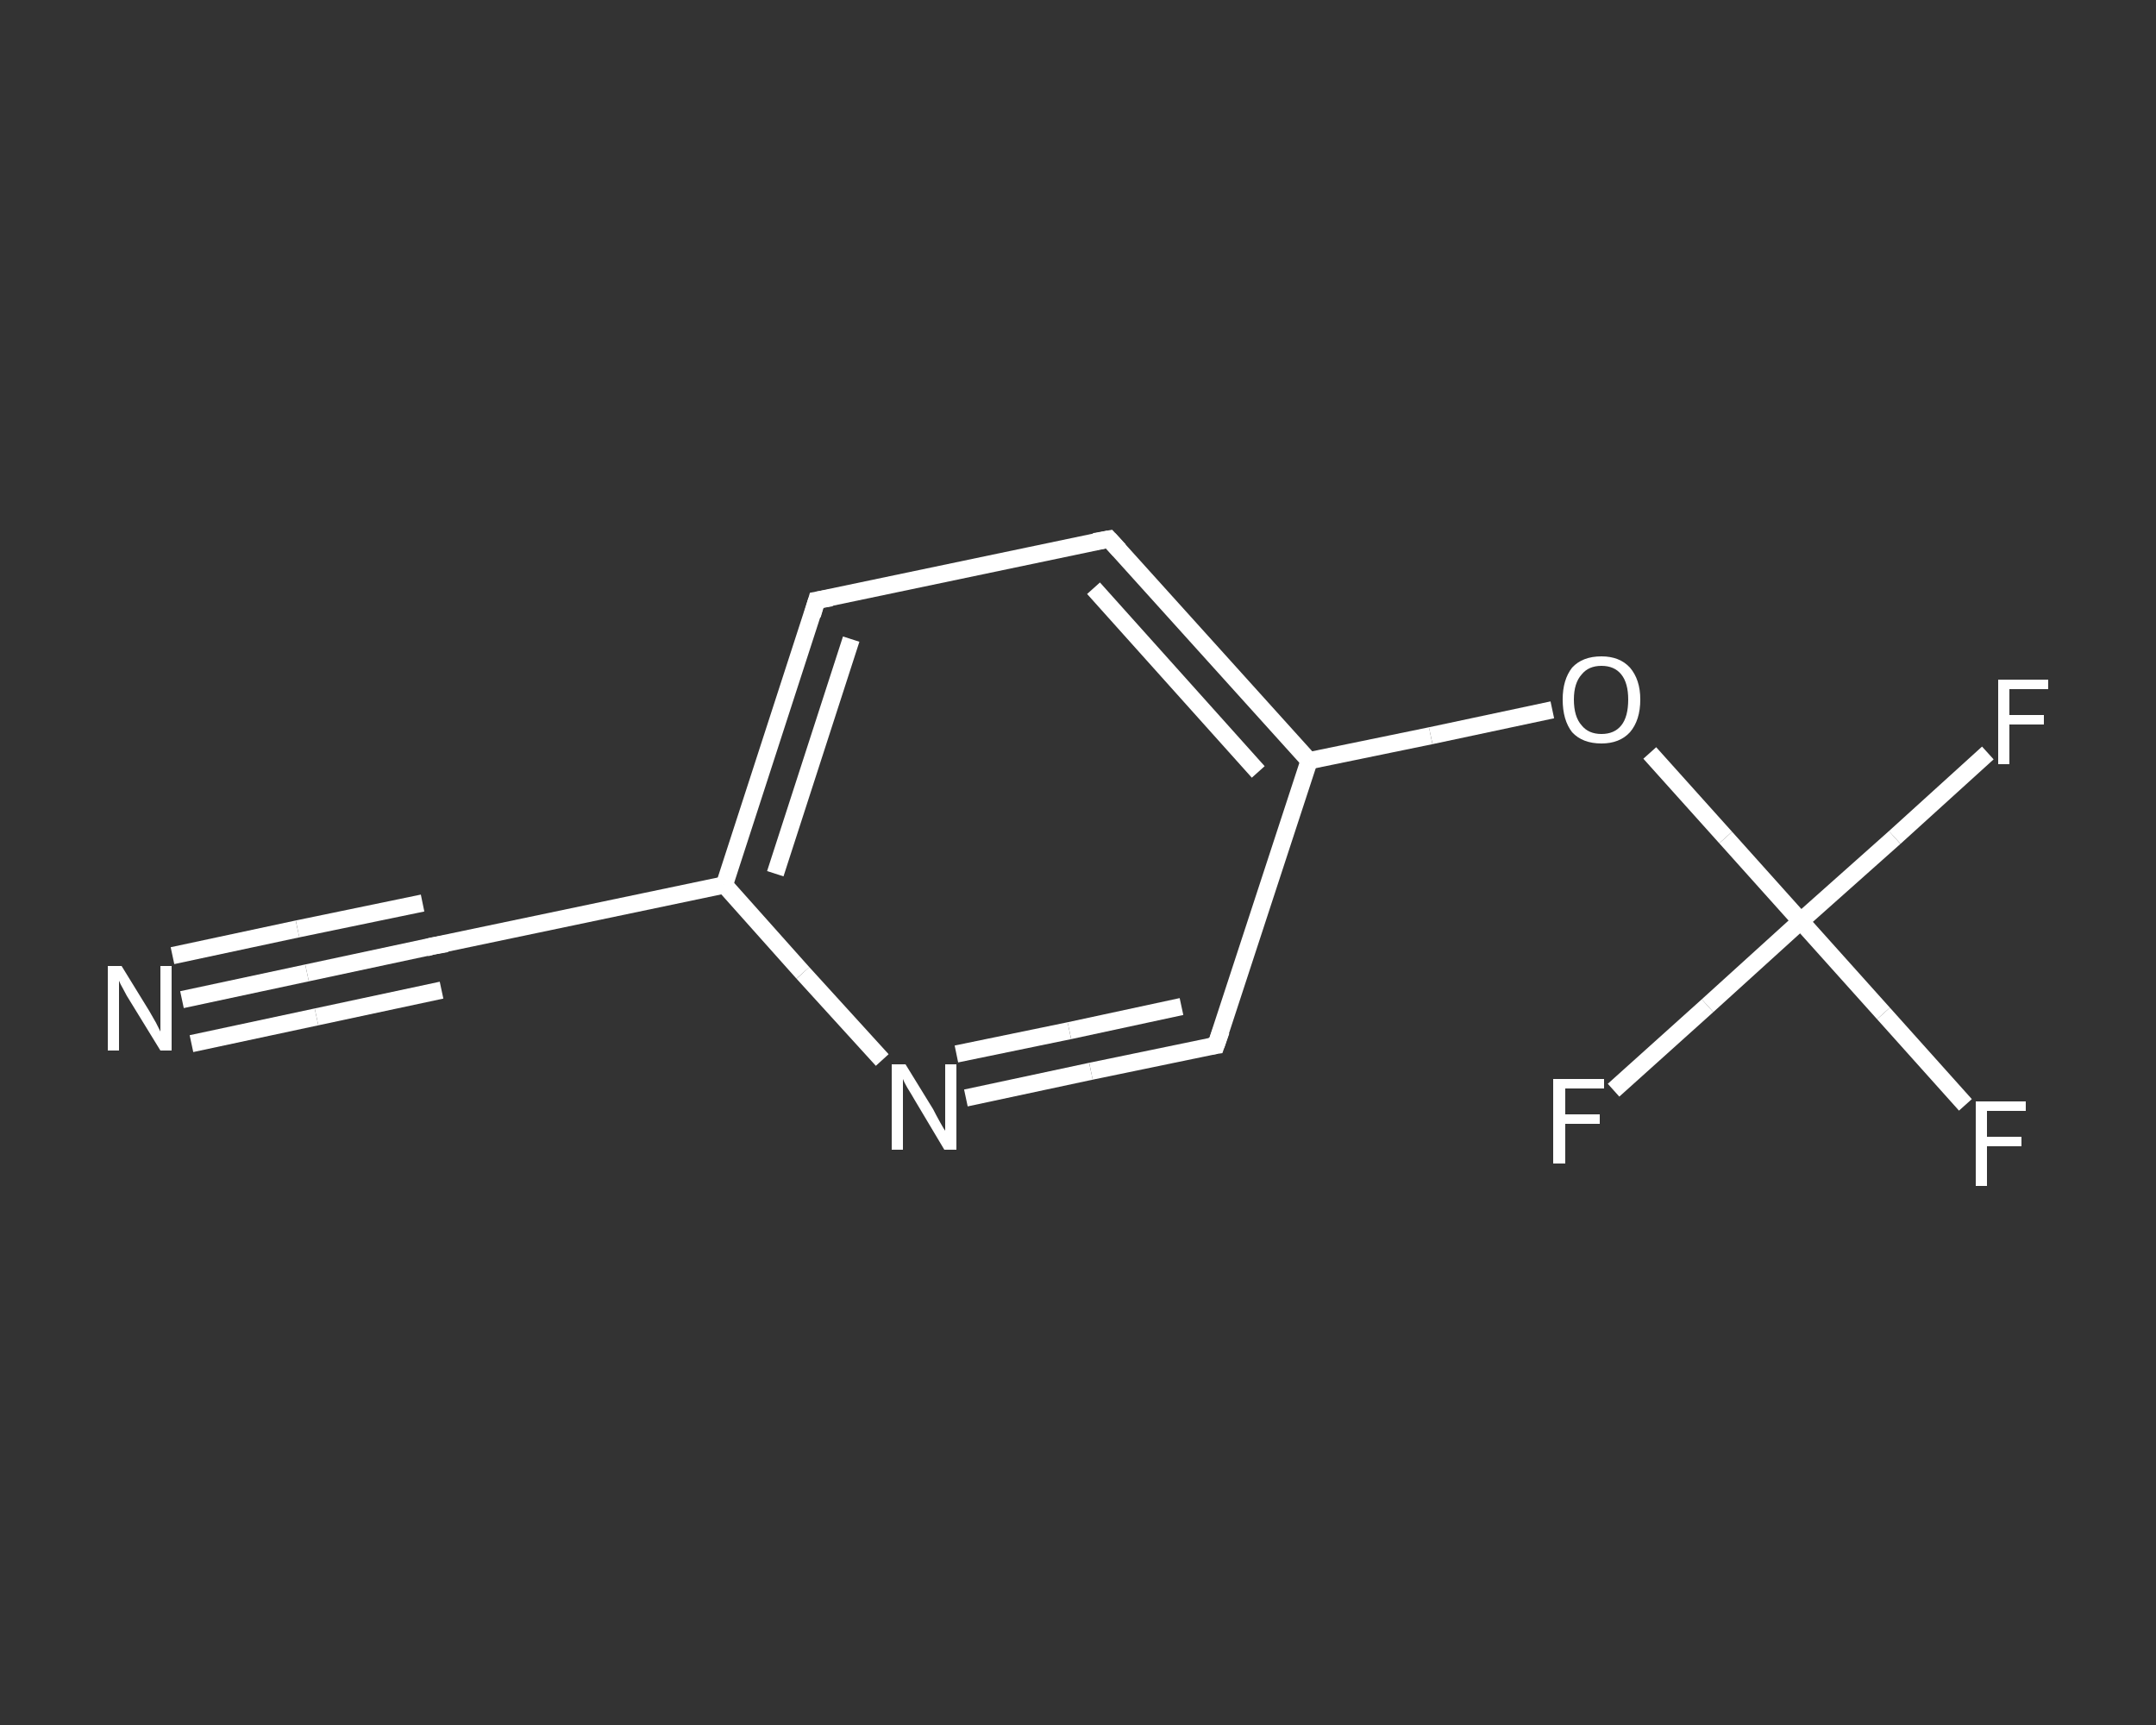 <?xml version='1.0' encoding='iso-8859-1'?>
<svg version='1.1' baseProfile='full'
              xmlns='http://www.w3.org/2000/svg'
                      xmlns:rdkit='http://www.rdkit.org/xml'
                      xmlns:xlink='http://www.w3.org/1999/xlink'
                  xml:space='preserve'
width='250px' height='200px' viewBox='0 0 250 200'>
<rect x="0" y="0" width="250" height="200" fill="#333333" stroke="none"/>
<!-- END OF HEADER -->
<rect style='opacity:1.0;fill:transparent;stroke:none' width='250.0' height='200.0' x='0.0' y='0.0'> </rect>
<path class='bond-0 atom-0 atom-1' d='M 21.1,115.9 L 35.6,112.8' style='fill:none;fill-rule:evenodd;stroke:#FFFFFF;stroke-width:2.0px;stroke-linecap:butt;stroke-linejoin:miter;stroke-opacity:1' />
<path class='bond-0 atom-0 atom-1' d='M 35.6,112.8 L 50.1,109.7' style='fill:none;fill-rule:evenodd;stroke:#FFFFFF;stroke-width:2.0px;stroke-linecap:butt;stroke-linejoin:miter;stroke-opacity:1' />
<path class='bond-0 atom-0 atom-1' d='M 20.0,110.8 L 34.5,107.7' style='fill:none;fill-rule:evenodd;stroke:#FFFFFF;stroke-width:2.0px;stroke-linecap:butt;stroke-linejoin:miter;stroke-opacity:1' />
<path class='bond-0 atom-0 atom-1' d='M 34.5,107.7 L 49.0,104.7' style='fill:none;fill-rule:evenodd;stroke:#FFFFFF;stroke-width:2.0px;stroke-linecap:butt;stroke-linejoin:miter;stroke-opacity:1' />
<path class='bond-0 atom-0 atom-1' d='M 22.2,121.0 L 36.7,117.9' style='fill:none;fill-rule:evenodd;stroke:#FFFFFF;stroke-width:2.0px;stroke-linecap:butt;stroke-linejoin:miter;stroke-opacity:1' />
<path class='bond-0 atom-0 atom-1' d='M 36.7,117.9 L 51.2,114.8' style='fill:none;fill-rule:evenodd;stroke:#FFFFFF;stroke-width:2.0px;stroke-linecap:butt;stroke-linejoin:miter;stroke-opacity:1' />
<path class='bond-1 atom-1 atom-2' d='M 50.1,109.7 L 84.0,102.6' style='fill:none;fill-rule:evenodd;stroke:#FFFFFF;stroke-width:2.0px;stroke-linecap:butt;stroke-linejoin:miter;stroke-opacity:1' />
<path class='bond-2 atom-2 atom-3' d='M 84.0,102.6 L 94.7,69.6' style='fill:none;fill-rule:evenodd;stroke:#FFFFFF;stroke-width:2.0px;stroke-linecap:butt;stroke-linejoin:miter;stroke-opacity:1' />
<path class='bond-2 atom-2 atom-3' d='M 89.9,101.3 L 98.7,74.1' style='fill:none;fill-rule:evenodd;stroke:#FFFFFF;stroke-width:2.0px;stroke-linecap:butt;stroke-linejoin:miter;stroke-opacity:1' />
<path class='bond-3 atom-3 atom-4' d='M 94.7,69.6 L 128.6,62.5' style='fill:none;fill-rule:evenodd;stroke:#FFFFFF;stroke-width:2.0px;stroke-linecap:butt;stroke-linejoin:miter;stroke-opacity:1' />
<path class='bond-4 atom-4 atom-5' d='M 128.6,62.5 L 151.8,88.2' style='fill:none;fill-rule:evenodd;stroke:#FFFFFF;stroke-width:2.0px;stroke-linecap:butt;stroke-linejoin:miter;stroke-opacity:1' />
<path class='bond-4 atom-4 atom-5' d='M 126.8,68.2 L 145.9,89.5' style='fill:none;fill-rule:evenodd;stroke:#FFFFFF;stroke-width:2.0px;stroke-linecap:butt;stroke-linejoin:miter;stroke-opacity:1' />
<path class='bond-5 atom-5 atom-6' d='M 151.8,88.2 L 165.9,85.3' style='fill:none;fill-rule:evenodd;stroke:#FFFFFF;stroke-width:2.0px;stroke-linecap:butt;stroke-linejoin:miter;stroke-opacity:1' />
<path class='bond-5 atom-5 atom-6' d='M 165.9,85.3 L 180.0,82.3' style='fill:none;fill-rule:evenodd;stroke:#FFFFFF;stroke-width:2.0px;stroke-linecap:butt;stroke-linejoin:miter;stroke-opacity:1' />
<path class='bond-6 atom-6 atom-7' d='M 191.3,87.3 L 200.1,97.1' style='fill:none;fill-rule:evenodd;stroke:#FFFFFF;stroke-width:2.0px;stroke-linecap:butt;stroke-linejoin:miter;stroke-opacity:1' />
<path class='bond-6 atom-6 atom-7' d='M 200.1,97.1 L 208.8,106.8' style='fill:none;fill-rule:evenodd;stroke:#FFFFFF;stroke-width:2.0px;stroke-linecap:butt;stroke-linejoin:miter;stroke-opacity:1' />
<path class='bond-7 atom-7 atom-8' d='M 208.8,106.8 L 218.4,117.5' style='fill:none;fill-rule:evenodd;stroke:#FFFFFF;stroke-width:2.0px;stroke-linecap:butt;stroke-linejoin:miter;stroke-opacity:1' />
<path class='bond-7 atom-7 atom-8' d='M 218.4,117.5 L 227.9,128.1' style='fill:none;fill-rule:evenodd;stroke:#FFFFFF;stroke-width:2.0px;stroke-linecap:butt;stroke-linejoin:miter;stroke-opacity:1' />
<path class='bond-8 atom-7 atom-9' d='M 208.8,106.8 L 219.7,97.1' style='fill:none;fill-rule:evenodd;stroke:#FFFFFF;stroke-width:2.0px;stroke-linecap:butt;stroke-linejoin:miter;stroke-opacity:1' />
<path class='bond-8 atom-7 atom-9' d='M 219.7,97.1 L 230.5,87.3' style='fill:none;fill-rule:evenodd;stroke:#FFFFFF;stroke-width:2.0px;stroke-linecap:butt;stroke-linejoin:miter;stroke-opacity:1' />
<path class='bond-9 atom-7 atom-10' d='M 208.8,106.8 L 198.0,116.6' style='fill:none;fill-rule:evenodd;stroke:#FFFFFF;stroke-width:2.0px;stroke-linecap:butt;stroke-linejoin:miter;stroke-opacity:1' />
<path class='bond-9 atom-7 atom-10' d='M 198.0,116.6 L 187.1,126.4' style='fill:none;fill-rule:evenodd;stroke:#FFFFFF;stroke-width:2.0px;stroke-linecap:butt;stroke-linejoin:miter;stroke-opacity:1' />
<path class='bond-10 atom-5 atom-11' d='M 151.8,88.2 L 141.0,121.2' style='fill:none;fill-rule:evenodd;stroke:#FFFFFF;stroke-width:2.0px;stroke-linecap:butt;stroke-linejoin:miter;stroke-opacity:1' />
<path class='bond-11 atom-11 atom-12' d='M 141.0,121.2 L 126.5,124.2' style='fill:none;fill-rule:evenodd;stroke:#FFFFFF;stroke-width:2.0px;stroke-linecap:butt;stroke-linejoin:miter;stroke-opacity:1' />
<path class='bond-11 atom-11 atom-12' d='M 126.5,124.2 L 112.0,127.3' style='fill:none;fill-rule:evenodd;stroke:#FFFFFF;stroke-width:2.0px;stroke-linecap:butt;stroke-linejoin:miter;stroke-opacity:1' />
<path class='bond-11 atom-11 atom-12' d='M 137.0,116.7 L 124.0,119.5' style='fill:none;fill-rule:evenodd;stroke:#FFFFFF;stroke-width:2.0px;stroke-linecap:butt;stroke-linejoin:miter;stroke-opacity:1' />
<path class='bond-11 atom-11 atom-12' d='M 124.0,119.5 L 110.9,122.2' style='fill:none;fill-rule:evenodd;stroke:#FFFFFF;stroke-width:2.0px;stroke-linecap:butt;stroke-linejoin:miter;stroke-opacity:1' />
<path class='bond-12 atom-12 atom-2' d='M 102.3,122.9 L 93.1,112.8' style='fill:none;fill-rule:evenodd;stroke:#FFFFFF;stroke-width:2.0px;stroke-linecap:butt;stroke-linejoin:miter;stroke-opacity:1' />
<path class='bond-12 atom-12 atom-2' d='M 93.1,112.8 L 84.0,102.6' style='fill:none;fill-rule:evenodd;stroke:#FFFFFF;stroke-width:2.0px;stroke-linecap:butt;stroke-linejoin:miter;stroke-opacity:1' />
<path d='M 49.4,109.9 L 50.1,109.7 L 51.8,109.4' style='fill:none;stroke:#FFFFFF;stroke-width:2.0px;stroke-linecap:butt;stroke-linejoin:miter;stroke-opacity:1;' />
<path d='M 94.2,71.3 L 94.7,69.6 L 96.4,69.3' style='fill:none;stroke:#FFFFFF;stroke-width:2.0px;stroke-linecap:butt;stroke-linejoin:miter;stroke-opacity:1;' />
<path d='M 126.9,62.8 L 128.6,62.5 L 129.8,63.8' style='fill:none;stroke:#FFFFFF;stroke-width:2.0px;stroke-linecap:butt;stroke-linejoin:miter;stroke-opacity:1;' />
<path d='M 141.6,119.5 L 141.0,121.2 L 140.3,121.3' style='fill:none;stroke:#FFFFFF;stroke-width:2.0px;stroke-linecap:butt;stroke-linejoin:miter;stroke-opacity:1;' />
<path class='atom-0' d='M 14.1 112.0
L 17.3 117.2
Q 17.6 117.7, 18.1 118.6
Q 18.6 119.6, 18.6 119.6
L 18.6 112.0
L 19.9 112.0
L 19.9 121.8
L 18.6 121.8
L 15.1 116.1
Q 14.7 115.5, 14.3 114.7
Q 13.9 114.0, 13.8 113.7
L 13.8 121.8
L 12.5 121.8
L 12.5 112.0
L 14.1 112.0
' fill='#FFFFFF'/>
<path class='atom-6' d='M 181.2 81.1
Q 181.2 78.8, 182.3 77.4
Q 183.5 76.1, 185.7 76.1
Q 187.8 76.1, 189.0 77.4
Q 190.2 78.8, 190.2 81.1
Q 190.2 83.5, 189.0 84.9
Q 187.8 86.2, 185.7 86.2
Q 183.5 86.2, 182.3 84.9
Q 181.2 83.5, 181.2 81.1
M 185.7 85.1
Q 187.2 85.1, 188.0 84.1
Q 188.8 83.1, 188.8 81.1
Q 188.8 79.2, 188.0 78.2
Q 187.2 77.2, 185.7 77.2
Q 184.2 77.2, 183.4 78.2
Q 182.5 79.2, 182.5 81.1
Q 182.5 83.1, 183.4 84.1
Q 184.2 85.1, 185.7 85.1
' fill='#FFFFFF'/>
<path class='atom-8' d='M 229.1 127.7
L 234.9 127.7
L 234.9 128.8
L 230.4 128.8
L 230.4 131.8
L 234.4 131.8
L 234.4 132.9
L 230.4 132.9
L 230.4 137.5
L 229.1 137.5
L 229.1 127.7
' fill='#FFFFFF'/>
<path class='atom-9' d='M 231.7 78.8
L 237.5 78.8
L 237.5 79.9
L 233.0 79.9
L 233.0 82.9
L 237.0 82.9
L 237.0 84.0
L 233.0 84.0
L 233.0 88.6
L 231.7 88.6
L 231.7 78.8
' fill='#FFFFFF'/>
<path class='atom-10' d='M 180.1 125.1
L 186.0 125.1
L 186.0 126.2
L 181.5 126.2
L 181.5 129.2
L 185.5 129.2
L 185.5 130.3
L 181.5 130.3
L 181.5 134.9
L 180.1 134.9
L 180.1 125.1
' fill='#FFFFFF'/>
<path class='atom-12' d='M 105.0 123.4
L 108.2 128.6
Q 108.5 129.2, 109.0 130.1
Q 109.5 131.0, 109.6 131.1
L 109.6 123.4
L 110.9 123.4
L 110.9 133.3
L 109.5 133.3
L 106.1 127.6
Q 105.7 126.9, 105.2 126.1
Q 104.8 125.4, 104.7 125.1
L 104.7 133.3
L 103.4 133.3
L 103.4 123.4
L 105.0 123.4
' fill='#FFFFFF'/>
</svg>
